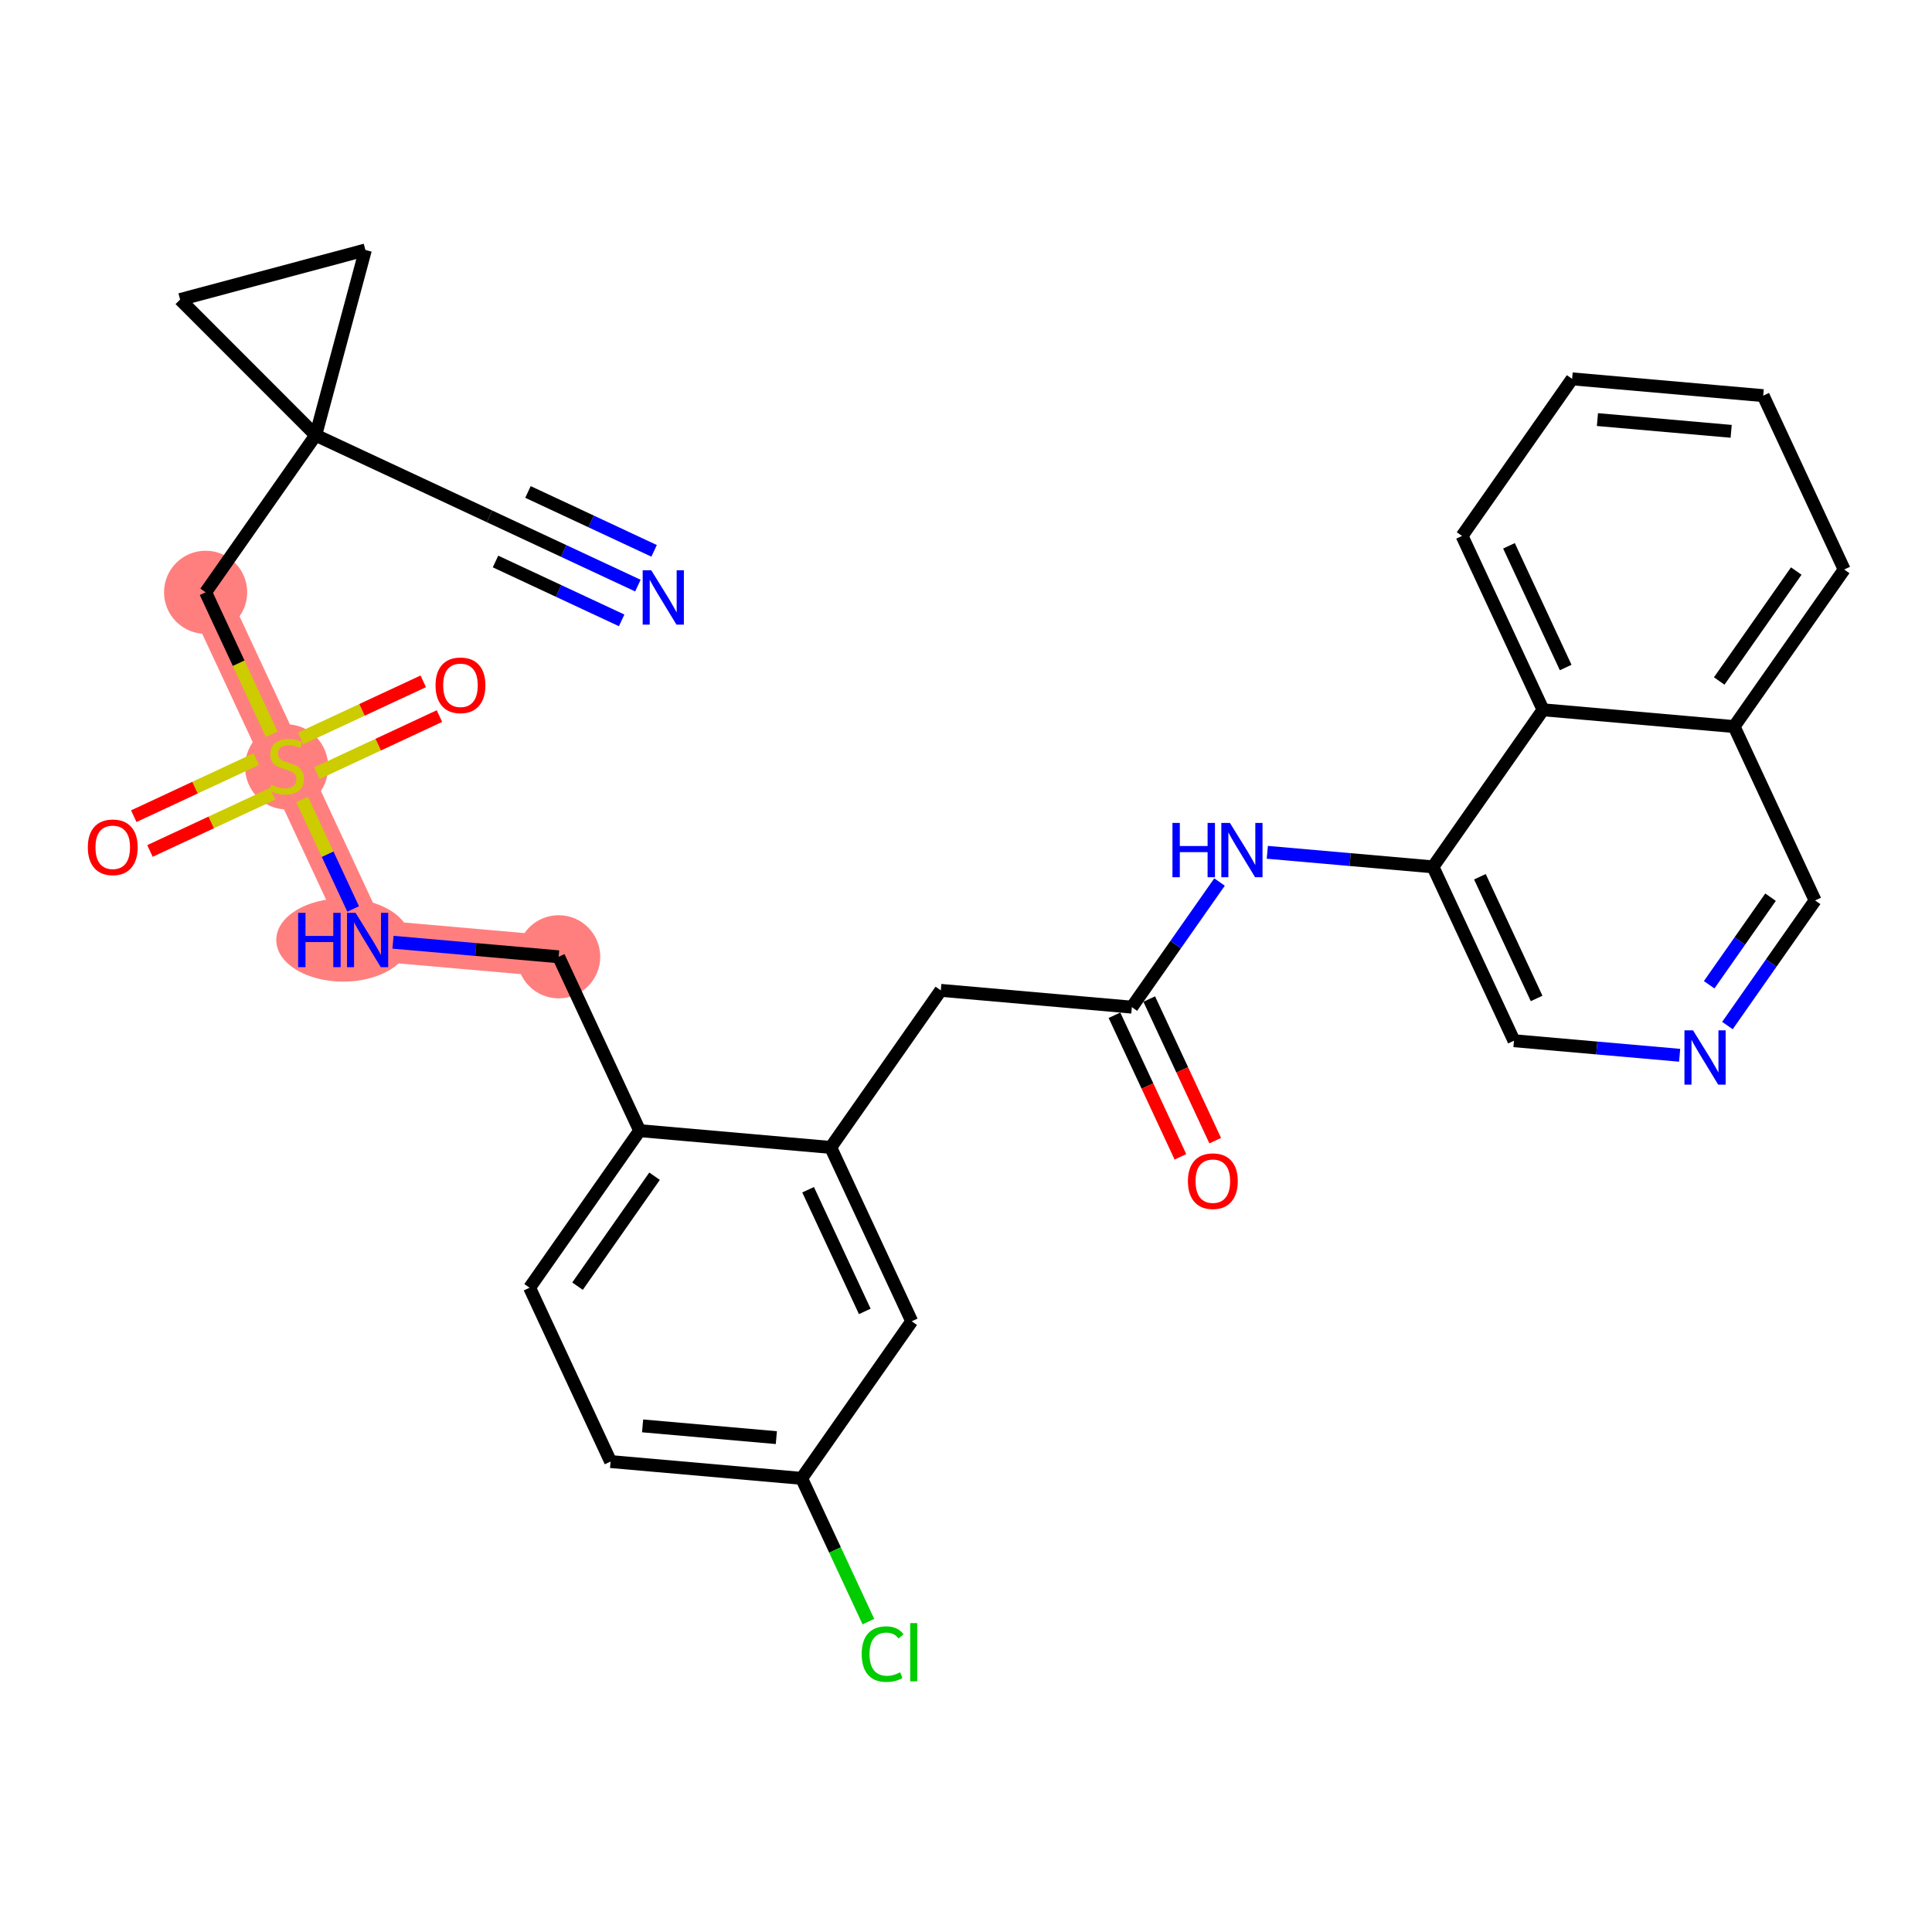 <?xml version='1.0' encoding='iso-8859-1'?>
<svg version='1.1' baseProfile='full'
              xmlns='http://www.w3.org/2000/svg'
                      xmlns:rdkit='http://www.rdkit.org/xml'
                      xmlns:xlink='http://www.w3.org/1999/xlink'
                  xml:space='preserve'
width='300px' height='300px' viewBox='0 0 300 300'>
<!-- END OF HEADER -->
<rect style='opacity:1.0;fill:#FFFFFF;stroke:none' width='300' height='300' x='0' y='0'> </rect>
<rect style='opacity:1.0;fill:#FFFFFF;stroke:none' width='300' height='300' x='0' y='0'> </rect>
<path d='M 31.928,91.971 L 44.505,118.967' style='fill:none;fill-rule:evenodd;stroke:#FF7F7F;stroke-width:6.4px;stroke-linecap:butt;stroke-linejoin:miter;stroke-opacity:1' />
<path d='M 44.505,118.967 L 57.081,145.964' style='fill:none;fill-rule:evenodd;stroke:#FF7F7F;stroke-width:6.4px;stroke-linecap:butt;stroke-linejoin:miter;stroke-opacity:1' />
<path d='M 57.081,145.964 L 86.749,148.57' style='fill:none;fill-rule:evenodd;stroke:#FF7F7F;stroke-width:6.4px;stroke-linecap:butt;stroke-linejoin:miter;stroke-opacity:1' />
<ellipse cx='31.928' cy='91.971' rx='5.956' ry='5.956'  style='fill:#FF7F7F;fill-rule:evenodd;stroke:#FF7F7F;stroke-width:1.0px;stroke-linecap:butt;stroke-linejoin:miter;stroke-opacity:1' />
<ellipse cx='44.505' cy='119.08' rx='5.956' ry='6.107'  style='fill:#FF7F7F;fill-rule:evenodd;stroke:#FF7F7F;stroke-width:1.0px;stroke-linecap:butt;stroke-linejoin:miter;stroke-opacity:1' />
<ellipse cx='53.287' cy='145.964' rx='9.889' ry='5.964'  style='fill:#FF7F7F;fill-rule:evenodd;stroke:#FF7F7F;stroke-width:1.0px;stroke-linecap:butt;stroke-linejoin:miter;stroke-opacity:1' />
<ellipse cx='86.749' cy='148.57' rx='5.956' ry='5.956'  style='fill:#FF7F7F;fill-rule:evenodd;stroke:#FF7F7F;stroke-width:1.0px;stroke-linecap:butt;stroke-linejoin:miter;stroke-opacity:1' />
<path class='bond-0 atom-0 atom-1' d='M 99.051,90.933 L 87.529,85.555' style='fill:none;fill-rule:evenodd;stroke:#0000FF;stroke-width:2.0px;stroke-linecap:butt;stroke-linejoin:miter;stroke-opacity:1' />
<path class='bond-0 atom-0 atom-1' d='M 87.529,85.555 L 76.007,80.177' style='fill:none;fill-rule:evenodd;stroke:#000000;stroke-width:2.0px;stroke-linecap:butt;stroke-linejoin:miter;stroke-opacity:1' />
<path class='bond-0 atom-0 atom-1' d='M 101.57,85.535 L 91.776,80.964' style='fill:none;fill-rule:evenodd;stroke:#0000FF;stroke-width:2.0px;stroke-linecap:butt;stroke-linejoin:miter;stroke-opacity:1' />
<path class='bond-0 atom-0 atom-1' d='M 91.776,80.964 L 81.982,76.393' style='fill:none;fill-rule:evenodd;stroke:#000000;stroke-width:2.0px;stroke-linecap:butt;stroke-linejoin:miter;stroke-opacity:1' />
<path class='bond-0 atom-0 atom-1' d='M 96.531,96.33 L 86.738,91.759' style='fill:none;fill-rule:evenodd;stroke:#0000FF;stroke-width:2.0px;stroke-linecap:butt;stroke-linejoin:miter;stroke-opacity:1' />
<path class='bond-0 atom-0 atom-1' d='M 86.738,91.759 L 76.944,87.188' style='fill:none;fill-rule:evenodd;stroke:#000000;stroke-width:2.0px;stroke-linecap:butt;stroke-linejoin:miter;stroke-opacity:1' />
<path class='bond-1 atom-1 atom-2' d='M 76.007,80.177 L 49.019,67.581' style='fill:none;fill-rule:evenodd;stroke:#000000;stroke-width:2.0px;stroke-linecap:butt;stroke-linejoin:miter;stroke-opacity:1' />
<path class='bond-2 atom-2 atom-3' d='M 49.019,67.581 L 31.928,91.971' style='fill:none;fill-rule:evenodd;stroke:#000000;stroke-width:2.0px;stroke-linecap:butt;stroke-linejoin:miter;stroke-opacity:1' />
<path class='bond-29 atom-2 atom-30' d='M 49.019,67.581 L 56.738,38.816' style='fill:none;fill-rule:evenodd;stroke:#000000;stroke-width:2.0px;stroke-linecap:butt;stroke-linejoin:miter;stroke-opacity:1' />
<path class='bond-31 atom-31 atom-2' d='M 27.967,46.514 L 49.019,67.581' style='fill:none;fill-rule:evenodd;stroke:#000000;stroke-width:2.0px;stroke-linecap:butt;stroke-linejoin:miter;stroke-opacity:1' />
<path class='bond-3 atom-3 atom-4' d='M 31.928,91.971 L 37.063,102.994' style='fill:none;fill-rule:evenodd;stroke:#000000;stroke-width:2.0px;stroke-linecap:butt;stroke-linejoin:miter;stroke-opacity:1' />
<path class='bond-3 atom-3 atom-4' d='M 37.063,102.994 L 42.199,114.017' style='fill:none;fill-rule:evenodd;stroke:#CCCC00;stroke-width:2.0px;stroke-linecap:butt;stroke-linejoin:miter;stroke-opacity:1' />
<path class='bond-4 atom-4 atom-5' d='M 49.211,120.06 L 58.724,115.628' style='fill:none;fill-rule:evenodd;stroke:#CCCC00;stroke-width:2.0px;stroke-linecap:butt;stroke-linejoin:miter;stroke-opacity:1' />
<path class='bond-4 atom-4 atom-5' d='M 58.724,115.628 L 68.238,111.196' style='fill:none;fill-rule:evenodd;stroke:#FF0000;stroke-width:2.0px;stroke-linecap:butt;stroke-linejoin:miter;stroke-opacity:1' />
<path class='bond-4 atom-4 atom-5' d='M 46.696,114.661 L 56.209,110.229' style='fill:none;fill-rule:evenodd;stroke:#CCCC00;stroke-width:2.0px;stroke-linecap:butt;stroke-linejoin:miter;stroke-opacity:1' />
<path class='bond-4 atom-4 atom-5' d='M 56.209,110.229 L 65.722,105.797' style='fill:none;fill-rule:evenodd;stroke:#FF0000;stroke-width:2.0px;stroke-linecap:butt;stroke-linejoin:miter;stroke-opacity:1' />
<path class='bond-5 atom-4 atom-6' d='M 39.798,117.874 L 30.285,122.306' style='fill:none;fill-rule:evenodd;stroke:#CCCC00;stroke-width:2.0px;stroke-linecap:butt;stroke-linejoin:miter;stroke-opacity:1' />
<path class='bond-5 atom-4 atom-6' d='M 30.285,122.306 L 20.771,126.738' style='fill:none;fill-rule:evenodd;stroke:#FF0000;stroke-width:2.0px;stroke-linecap:butt;stroke-linejoin:miter;stroke-opacity:1' />
<path class='bond-5 atom-4 atom-6' d='M 42.313,123.273 L 32.8,127.705' style='fill:none;fill-rule:evenodd;stroke:#CCCC00;stroke-width:2.0px;stroke-linecap:butt;stroke-linejoin:miter;stroke-opacity:1' />
<path class='bond-5 atom-4 atom-6' d='M 32.8,127.705 L 23.287,132.137' style='fill:none;fill-rule:evenodd;stroke:#FF0000;stroke-width:2.0px;stroke-linecap:butt;stroke-linejoin:miter;stroke-opacity:1' />
<path class='bond-6 atom-4 atom-7' d='M 46.916,124.143 L 50.876,132.644' style='fill:none;fill-rule:evenodd;stroke:#CCCC00;stroke-width:2.0px;stroke-linecap:butt;stroke-linejoin:miter;stroke-opacity:1' />
<path class='bond-6 atom-4 atom-7' d='M 50.876,132.644 L 54.836,141.145' style='fill:none;fill-rule:evenodd;stroke:#0000FF;stroke-width:2.0px;stroke-linecap:butt;stroke-linejoin:miter;stroke-opacity:1' />
<path class='bond-7 atom-7 atom-8' d='M 61.025,146.31 L 73.887,147.44' style='fill:none;fill-rule:evenodd;stroke:#0000FF;stroke-width:2.0px;stroke-linecap:butt;stroke-linejoin:miter;stroke-opacity:1' />
<path class='bond-7 atom-7 atom-8' d='M 73.887,147.44 L 86.749,148.57' style='fill:none;fill-rule:evenodd;stroke:#000000;stroke-width:2.0px;stroke-linecap:butt;stroke-linejoin:miter;stroke-opacity:1' />
<path class='bond-8 atom-8 atom-9' d='M 86.749,148.57 L 99.326,175.567' style='fill:none;fill-rule:evenodd;stroke:#000000;stroke-width:2.0px;stroke-linecap:butt;stroke-linejoin:miter;stroke-opacity:1' />
<path class='bond-9 atom-9 atom-10' d='M 99.326,175.567 L 82.235,199.957' style='fill:none;fill-rule:evenodd;stroke:#000000;stroke-width:2.0px;stroke-linecap:butt;stroke-linejoin:miter;stroke-opacity:1' />
<path class='bond-9 atom-9 atom-10' d='M 101.641,182.643 L 89.677,199.716' style='fill:none;fill-rule:evenodd;stroke:#000000;stroke-width:2.0px;stroke-linecap:butt;stroke-linejoin:miter;stroke-opacity:1' />
<path class='bond-32 atom-15 atom-9' d='M 128.994,178.173 L 99.326,175.567' style='fill:none;fill-rule:evenodd;stroke:#000000;stroke-width:2.0px;stroke-linecap:butt;stroke-linejoin:miter;stroke-opacity:1' />
<path class='bond-10 atom-10 atom-11' d='M 82.235,199.957 L 94.812,226.953' style='fill:none;fill-rule:evenodd;stroke:#000000;stroke-width:2.0px;stroke-linecap:butt;stroke-linejoin:miter;stroke-opacity:1' />
<path class='bond-11 atom-11 atom-12' d='M 94.812,226.953 L 124.48,229.56' style='fill:none;fill-rule:evenodd;stroke:#000000;stroke-width:2.0px;stroke-linecap:butt;stroke-linejoin:miter;stroke-opacity:1' />
<path class='bond-11 atom-11 atom-12' d='M 99.783,221.411 L 120.551,223.235' style='fill:none;fill-rule:evenodd;stroke:#000000;stroke-width:2.0px;stroke-linecap:butt;stroke-linejoin:miter;stroke-opacity:1' />
<path class='bond-12 atom-12 atom-13' d='M 124.48,229.56 L 129.661,240.681' style='fill:none;fill-rule:evenodd;stroke:#000000;stroke-width:2.0px;stroke-linecap:butt;stroke-linejoin:miter;stroke-opacity:1' />
<path class='bond-12 atom-12 atom-13' d='M 129.661,240.681 L 134.842,251.803' style='fill:none;fill-rule:evenodd;stroke:#00CC00;stroke-width:2.0px;stroke-linecap:butt;stroke-linejoin:miter;stroke-opacity:1' />
<path class='bond-13 atom-12 atom-14' d='M 124.48,229.56 L 141.571,205.169' style='fill:none;fill-rule:evenodd;stroke:#000000;stroke-width:2.0px;stroke-linecap:butt;stroke-linejoin:miter;stroke-opacity:1' />
<path class='bond-14 atom-14 atom-15' d='M 141.571,205.169 L 128.994,178.173' style='fill:none;fill-rule:evenodd;stroke:#000000;stroke-width:2.0px;stroke-linecap:butt;stroke-linejoin:miter;stroke-opacity:1' />
<path class='bond-14 atom-14 atom-15' d='M 134.285,203.635 L 125.482,184.738' style='fill:none;fill-rule:evenodd;stroke:#000000;stroke-width:2.0px;stroke-linecap:butt;stroke-linejoin:miter;stroke-opacity:1' />
<path class='bond-15 atom-15 atom-16' d='M 128.994,178.173 L 146.086,153.783' style='fill:none;fill-rule:evenodd;stroke:#000000;stroke-width:2.0px;stroke-linecap:butt;stroke-linejoin:miter;stroke-opacity:1' />
<path class='bond-16 atom-16 atom-17' d='M 146.086,153.783 L 175.754,156.389' style='fill:none;fill-rule:evenodd;stroke:#000000;stroke-width:2.0px;stroke-linecap:butt;stroke-linejoin:miter;stroke-opacity:1' />
<path class='bond-17 atom-17 atom-18' d='M 173.054,157.647 L 178.176,168.641' style='fill:none;fill-rule:evenodd;stroke:#000000;stroke-width:2.0px;stroke-linecap:butt;stroke-linejoin:miter;stroke-opacity:1' />
<path class='bond-17 atom-17 atom-18' d='M 178.176,168.641 L 183.297,179.634' style='fill:none;fill-rule:evenodd;stroke:#FF0000;stroke-width:2.0px;stroke-linecap:butt;stroke-linejoin:miter;stroke-opacity:1' />
<path class='bond-17 atom-17 atom-18' d='M 178.453,155.132 L 183.575,166.125' style='fill:none;fill-rule:evenodd;stroke:#000000;stroke-width:2.0px;stroke-linecap:butt;stroke-linejoin:miter;stroke-opacity:1' />
<path class='bond-17 atom-17 atom-18' d='M 183.575,166.125 L 188.696,177.119' style='fill:none;fill-rule:evenodd;stroke:#FF0000;stroke-width:2.0px;stroke-linecap:butt;stroke-linejoin:miter;stroke-opacity:1' />
<path class='bond-18 atom-17 atom-19' d='M 175.754,156.389 L 182.561,146.675' style='fill:none;fill-rule:evenodd;stroke:#000000;stroke-width:2.0px;stroke-linecap:butt;stroke-linejoin:miter;stroke-opacity:1' />
<path class='bond-18 atom-17 atom-19' d='M 182.561,146.675 L 189.368,136.961' style='fill:none;fill-rule:evenodd;stroke:#0000FF;stroke-width:2.0px;stroke-linecap:butt;stroke-linejoin:miter;stroke-opacity:1' />
<path class='bond-19 atom-19 atom-20' d='M 196.788,132.346 L 209.651,133.476' style='fill:none;fill-rule:evenodd;stroke:#0000FF;stroke-width:2.0px;stroke-linecap:butt;stroke-linejoin:miter;stroke-opacity:1' />
<path class='bond-19 atom-19 atom-20' d='M 209.651,133.476 L 222.513,134.606' style='fill:none;fill-rule:evenodd;stroke:#000000;stroke-width:2.0px;stroke-linecap:butt;stroke-linejoin:miter;stroke-opacity:1' />
<path class='bond-20 atom-20 atom-21' d='M 222.513,134.606 L 235.09,161.602' style='fill:none;fill-rule:evenodd;stroke:#000000;stroke-width:2.0px;stroke-linecap:butt;stroke-linejoin:miter;stroke-opacity:1' />
<path class='bond-20 atom-20 atom-21' d='M 229.799,136.14 L 238.603,155.037' style='fill:none;fill-rule:evenodd;stroke:#000000;stroke-width:2.0px;stroke-linecap:butt;stroke-linejoin:miter;stroke-opacity:1' />
<path class='bond-33 atom-29 atom-20' d='M 239.604,110.216 L 222.513,134.606' style='fill:none;fill-rule:evenodd;stroke:#000000;stroke-width:2.0px;stroke-linecap:butt;stroke-linejoin:miter;stroke-opacity:1' />
<path class='bond-21 atom-21 atom-22' d='M 235.09,161.602 L 247.952,162.732' style='fill:none;fill-rule:evenodd;stroke:#000000;stroke-width:2.0px;stroke-linecap:butt;stroke-linejoin:miter;stroke-opacity:1' />
<path class='bond-21 atom-21 atom-22' d='M 247.952,162.732 L 260.815,163.862' style='fill:none;fill-rule:evenodd;stroke:#0000FF;stroke-width:2.0px;stroke-linecap:butt;stroke-linejoin:miter;stroke-opacity:1' />
<path class='bond-22 atom-22 atom-23' d='M 268.235,159.247 L 275.042,149.533' style='fill:none;fill-rule:evenodd;stroke:#0000FF;stroke-width:2.0px;stroke-linecap:butt;stroke-linejoin:miter;stroke-opacity:1' />
<path class='bond-22 atom-22 atom-23' d='M 275.042,149.533 L 281.849,139.818' style='fill:none;fill-rule:evenodd;stroke:#000000;stroke-width:2.0px;stroke-linecap:butt;stroke-linejoin:miter;stroke-opacity:1' />
<path class='bond-22 atom-22 atom-23' d='M 265.399,152.914 L 270.164,146.114' style='fill:none;fill-rule:evenodd;stroke:#0000FF;stroke-width:2.0px;stroke-linecap:butt;stroke-linejoin:miter;stroke-opacity:1' />
<path class='bond-22 atom-22 atom-23' d='M 270.164,146.114 L 274.929,139.314' style='fill:none;fill-rule:evenodd;stroke:#000000;stroke-width:2.0px;stroke-linecap:butt;stroke-linejoin:miter;stroke-opacity:1' />
<path class='bond-23 atom-23 atom-24' d='M 281.849,139.818 L 269.272,112.822' style='fill:none;fill-rule:evenodd;stroke:#000000;stroke-width:2.0px;stroke-linecap:butt;stroke-linejoin:miter;stroke-opacity:1' />
<path class='bond-24 atom-24 atom-25' d='M 269.272,112.822 L 286.364,88.432' style='fill:none;fill-rule:evenodd;stroke:#000000;stroke-width:2.0px;stroke-linecap:butt;stroke-linejoin:miter;stroke-opacity:1' />
<path class='bond-24 atom-24 atom-25' d='M 266.958,105.745 L 278.922,88.672' style='fill:none;fill-rule:evenodd;stroke:#000000;stroke-width:2.0px;stroke-linecap:butt;stroke-linejoin:miter;stroke-opacity:1' />
<path class='bond-34 atom-29 atom-24' d='M 239.604,110.216 L 269.272,112.822' style='fill:none;fill-rule:evenodd;stroke:#000000;stroke-width:2.0px;stroke-linecap:butt;stroke-linejoin:miter;stroke-opacity:1' />
<path class='bond-25 atom-25 atom-26' d='M 286.364,88.432 L 273.787,61.435' style='fill:none;fill-rule:evenodd;stroke:#000000;stroke-width:2.0px;stroke-linecap:butt;stroke-linejoin:miter;stroke-opacity:1' />
<path class='bond-26 atom-26 atom-27' d='M 273.787,61.435 L 244.119,58.829' style='fill:none;fill-rule:evenodd;stroke:#000000;stroke-width:2.0px;stroke-linecap:butt;stroke-linejoin:miter;stroke-opacity:1' />
<path class='bond-26 atom-26 atom-27' d='M 268.815,66.978 L 248.048,65.153' style='fill:none;fill-rule:evenodd;stroke:#000000;stroke-width:2.0px;stroke-linecap:butt;stroke-linejoin:miter;stroke-opacity:1' />
<path class='bond-27 atom-27 atom-28' d='M 244.119,58.829 L 227.027,83.219' style='fill:none;fill-rule:evenodd;stroke:#000000;stroke-width:2.0px;stroke-linecap:butt;stroke-linejoin:miter;stroke-opacity:1' />
<path class='bond-28 atom-28 atom-29' d='M 227.027,83.219 L 239.604,110.216' style='fill:none;fill-rule:evenodd;stroke:#000000;stroke-width:2.0px;stroke-linecap:butt;stroke-linejoin:miter;stroke-opacity:1' />
<path class='bond-28 atom-28 atom-29' d='M 234.313,84.753 L 243.117,103.651' style='fill:none;fill-rule:evenodd;stroke:#000000;stroke-width:2.0px;stroke-linecap:butt;stroke-linejoin:miter;stroke-opacity:1' />
<path class='bond-30 atom-30 atom-31' d='M 56.738,38.816 L 27.967,46.514' style='fill:none;fill-rule:evenodd;stroke:#000000;stroke-width:2.0px;stroke-linecap:butt;stroke-linejoin:miter;stroke-opacity:1' />
<path  class='atom-0' d='M 101.13 88.556
L 103.893 93.023
Q 104.167 93.464, 104.608 94.262
Q 105.049 95.06, 105.073 95.108
L 105.073 88.556
L 106.193 88.556
L 106.193 96.99
L 105.037 96.99
L 102.071 92.106
Q 101.725 91.534, 101.356 90.879
Q 100.998 90.224, 100.891 90.021
L 100.891 96.99
L 99.795 96.99
L 99.795 88.556
L 101.13 88.556
' fill='#0000FF'/>
<path  class='atom-4' d='M 42.122 121.862
Q 42.217 121.898, 42.61 122.064
Q 43.004 122.231, 43.432 122.338
Q 43.873 122.434, 44.302 122.434
Q 45.1 122.434, 45.565 122.053
Q 46.029 121.659, 46.029 120.98
Q 46.029 120.516, 45.791 120.23
Q 45.565 119.944, 45.208 119.789
Q 44.85 119.634, 44.254 119.456
Q 43.504 119.229, 43.051 119.015
Q 42.61 118.8, 42.289 118.348
Q 41.979 117.895, 41.979 117.132
Q 41.979 116.072, 42.694 115.417
Q 43.42 114.762, 44.85 114.762
Q 45.827 114.762, 46.935 115.226
L 46.661 116.144
Q 45.648 115.727, 44.886 115.727
Q 44.064 115.727, 43.611 116.072
Q 43.158 116.406, 43.17 116.99
Q 43.17 117.442, 43.397 117.716
Q 43.635 117.99, 43.968 118.145
Q 44.314 118.3, 44.886 118.479
Q 45.648 118.717, 46.101 118.955
Q 46.554 119.193, 46.875 119.682
Q 47.209 120.158, 47.209 120.98
Q 47.209 122.148, 46.423 122.779
Q 45.648 123.399, 44.35 123.399
Q 43.599 123.399, 43.027 123.232
Q 42.468 123.077, 41.8 122.803
L 42.122 121.862
' fill='#CCCC00'/>
<path  class='atom-5' d='M 67.629 106.414
Q 67.629 104.389, 68.63 103.257
Q 69.631 102.125, 71.501 102.125
Q 73.371 102.125, 74.372 103.257
Q 75.373 104.389, 75.373 106.414
Q 75.373 108.463, 74.36 109.631
Q 73.348 110.786, 71.501 110.786
Q 69.643 110.786, 68.63 109.631
Q 67.629 108.475, 67.629 106.414
M 71.501 109.833
Q 72.788 109.833, 73.479 108.975
Q 74.181 108.106, 74.181 106.414
Q 74.181 104.758, 73.479 103.924
Q 72.788 103.078, 71.501 103.078
Q 70.215 103.078, 69.512 103.912
Q 68.821 104.746, 68.821 106.414
Q 68.821 108.118, 69.512 108.975
Q 70.215 109.833, 71.501 109.833
' fill='#FF0000'/>
<path  class='atom-6' d='M 13.636 131.568
Q 13.636 129.543, 14.637 128.411
Q 15.638 127.279, 17.508 127.279
Q 19.378 127.279, 20.379 128.411
Q 21.38 129.543, 21.38 131.568
Q 21.38 133.617, 20.367 134.784
Q 19.355 135.94, 17.508 135.94
Q 15.65 135.94, 14.637 134.784
Q 13.636 133.629, 13.636 131.568
M 17.508 134.987
Q 18.795 134.987, 19.486 134.129
Q 20.189 133.259, 20.189 131.568
Q 20.189 129.912, 19.486 129.078
Q 18.795 128.232, 17.508 128.232
Q 16.221 128.232, 15.519 129.066
Q 14.828 129.9, 14.828 131.568
Q 14.828 133.271, 15.519 134.129
Q 16.221 134.987, 17.508 134.987
' fill='#FF0000'/>
<path  class='atom-7' d='M 46.294 141.746
L 47.438 141.746
L 47.438 145.332
L 51.75 145.332
L 51.75 141.746
L 52.894 141.746
L 52.894 150.181
L 51.75 150.181
L 51.75 146.285
L 47.438 146.285
L 47.438 150.181
L 46.294 150.181
L 46.294 141.746
' fill='#0000FF'/>
<path  class='atom-7' d='M 55.217 141.746
L 57.981 146.214
Q 58.255 146.655, 58.696 147.453
Q 59.136 148.251, 59.16 148.299
L 59.16 141.746
L 60.28 141.746
L 60.28 150.181
L 59.124 150.181
L 56.158 145.296
Q 55.813 144.725, 55.443 144.069
Q 55.086 143.414, 54.979 143.212
L 54.979 150.181
L 53.883 150.181
L 53.883 141.746
L 55.217 141.746
' fill='#0000FF'/>
<path  class='atom-13' d='M 133.804 256.848
Q 133.804 254.751, 134.781 253.655
Q 135.77 252.547, 137.64 252.547
Q 139.38 252.547, 140.309 253.774
L 139.523 254.418
Q 138.844 253.524, 137.64 253.524
Q 136.366 253.524, 135.687 254.382
Q 135.02 255.228, 135.02 256.848
Q 135.02 258.516, 135.711 259.374
Q 136.413 260.231, 137.771 260.231
Q 138.701 260.231, 139.785 259.671
L 140.118 260.565
Q 139.678 260.851, 139.01 261.017
Q 138.343 261.184, 137.605 261.184
Q 135.77 261.184, 134.781 260.064
Q 133.804 258.945, 133.804 256.848
' fill='#00CC00'/>
<path  class='atom-13' d='M 141.333 252.035
L 142.429 252.035
L 142.429 261.077
L 141.333 261.077
L 141.333 252.035
' fill='#00CC00'/>
<path  class='atom-18' d='M 184.459 183.41
Q 184.459 181.384, 185.459 180.253
Q 186.46 179.121, 188.33 179.121
Q 190.201 179.121, 191.202 180.253
Q 192.202 181.384, 192.202 183.41
Q 192.202 185.459, 191.19 186.626
Q 190.177 187.782, 188.33 187.782
Q 186.472 187.782, 185.459 186.626
Q 184.459 185.471, 184.459 183.41
M 188.33 186.829
Q 189.617 186.829, 190.308 185.971
Q 191.011 185.101, 191.011 183.41
Q 191.011 181.754, 190.308 180.92
Q 189.617 180.074, 188.33 180.074
Q 187.044 180.074, 186.341 180.908
Q 185.65 181.742, 185.65 183.41
Q 185.65 185.113, 186.341 185.971
Q 187.044 186.829, 188.33 186.829
' fill='#FF0000'/>
<path  class='atom-19' d='M 182.058 127.782
L 183.201 127.782
L 183.201 131.368
L 187.514 131.368
L 187.514 127.782
L 188.658 127.782
L 188.658 136.216
L 187.514 136.216
L 187.514 132.321
L 183.201 132.321
L 183.201 136.216
L 182.058 136.216
L 182.058 127.782
' fill='#0000FF'/>
<path  class='atom-19' d='M 190.981 127.782
L 193.744 132.249
Q 194.018 132.69, 194.459 133.488
Q 194.9 134.286, 194.924 134.334
L 194.924 127.782
L 196.044 127.782
L 196.044 136.216
L 194.888 136.216
L 191.922 131.332
Q 191.576 130.76, 191.207 130.105
Q 190.85 129.45, 190.742 129.247
L 190.742 136.216
L 189.646 136.216
L 189.646 127.782
L 190.981 127.782
' fill='#0000FF'/>
<path  class='atom-22' d='M 262.894 159.991
L 265.657 164.459
Q 265.931 164.9, 266.372 165.698
Q 266.813 166.496, 266.837 166.544
L 266.837 159.991
L 267.957 159.991
L 267.957 168.426
L 266.801 168.426
L 263.835 163.541
Q 263.489 162.97, 263.12 162.314
Q 262.762 161.659, 262.655 161.457
L 262.655 168.426
L 261.559 168.426
L 261.559 159.991
L 262.894 159.991
' fill='#0000FF'/>
</svg>
